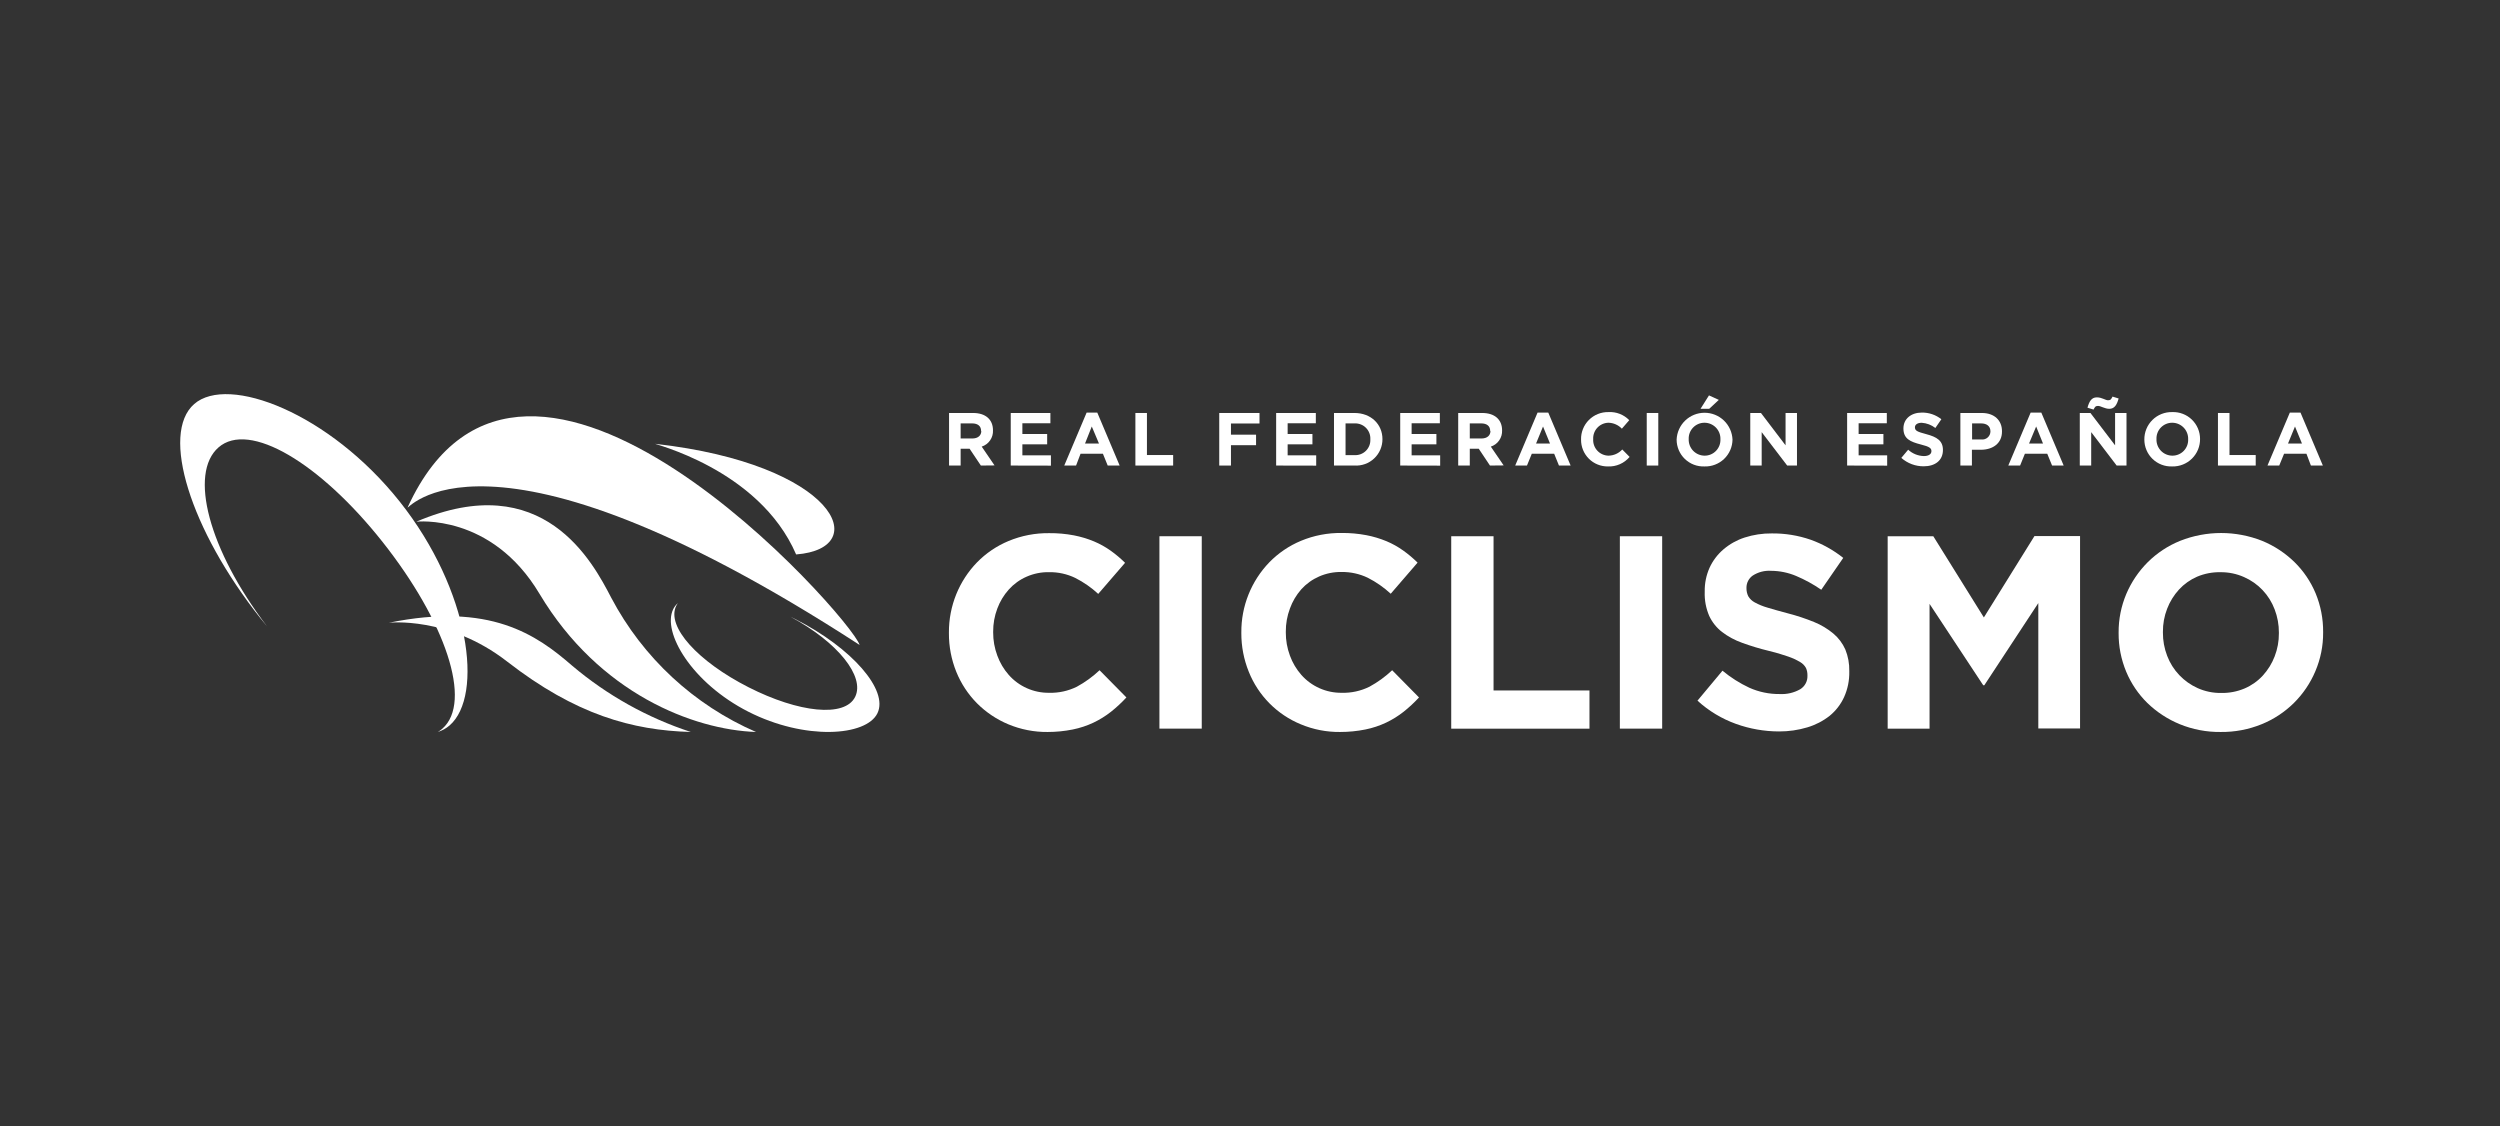 <svg width="222" height="100" viewBox="0 0 222 100" fill="none" xmlns="http://www.w3.org/2000/svg">
<rect x="0" y="0" width="222" height="100" fill="#333333" stroke="none"/>
<g clip-path="url(#clip0_1832_41706)">
<path d="M75.94 61.877C75.035 63.736 70.927 63.295 66.461 61.023C61.995 58.75 59.147 55.651 60.048 53.796C60.092 53.711 60.142 53.63 60.2 53.554C60.022 53.705 59.879 53.892 59.778 54.102C58.777 56.156 61.443 60.65 66.453 63.2C71.463 65.751 76.914 65.393 77.915 63.339C78.916 61.285 75.662 57.55 70.656 54.996C70.501 54.916 70.35 54.841 70.195 54.769C74.419 57.038 76.814 60.077 75.94 61.877Z" fill="white"/>
<path d="M67.136 65C61.62 62.604 57.086 58.4 54.279 53.081C52.643 49.938 48.245 41.496 36.969 46.327C36.969 46.327 43.632 45.56 47.911 52.735C53.195 61.583 61.582 64.805 67.136 65Z" fill="white"/>
<path d="M19.401 39.732C22.122 37.348 28.411 41.099 33.974 48.127C39.536 55.155 41.999 62.33 39.278 64.71C39.154 64.819 39.021 64.916 38.88 65C39.267 64.878 39.626 64.677 39.933 64.412C42.945 61.778 41.765 52.437 35.499 44.547C29.234 36.657 20.255 33.244 17.243 35.878C14.232 38.512 16.89 47.034 23.135 54.913C23.33 55.155 23.533 55.389 23.715 55.624C18.511 48.794 16.763 42.04 19.401 39.732Z" fill="white"/>
<path d="M58.209 39.414C57.68 39.354 67.386 41.551 70.696 49.235C77.613 48.699 74.196 41.23 58.209 39.414Z" fill="white"/>
<path d="M36.207 45.036C35.901 45.711 42.611 35.397 76.334 57.273C75.587 54.829 46.687 22.199 36.207 45.036Z" fill="white"/>
<path d="M61.344 65C57.486 63.736 53.91 61.738 50.811 59.116C47.633 56.355 43.513 53.462 34.522 55.302C34.522 55.302 39.806 54.686 45.026 58.739C51.117 63.474 56.155 64.853 61.344 65Z" fill="white"/>
<path d="M87.101 41.341L86.1 39.847H85.305V41.341H84.276V36.673H86.417C87.518 36.673 88.177 37.253 88.177 38.214C88.192 38.532 88.102 38.845 87.921 39.106C87.74 39.368 87.478 39.562 87.176 39.66L88.316 41.329L87.101 41.341ZM87.121 38.266C87.121 37.825 86.815 37.598 86.326 37.598H85.305V38.937H86.346C86.846 38.937 87.14 38.667 87.14 38.274L87.121 38.266Z" fill="white"/>
<path d="M89.754 41.341V36.673H93.275V37.586H90.787V38.54H92.988V39.454H90.787V40.435H93.322V41.349L89.754 41.341Z" fill="white"/>
<path d="M98.364 41.341L97.939 40.292H95.953L95.555 41.341H94.506L96.493 36.637H97.438L99.425 41.341H98.364ZM96.95 37.873L96.35 39.386H97.589L96.95 37.873Z" fill="white"/>
<path d="M100.823 41.341V36.673H101.848V40.407H104.176V41.341H100.823Z" fill="white"/>
<path d="M109.309 37.606V38.599H111.538V39.533H109.309V41.341H108.269V36.673H111.844V37.606H109.309Z" fill="white"/>
<path d="M113.322 41.341V36.673H116.846V37.586H114.343V38.54H116.544V39.454H114.343V40.435H116.878V41.349L113.322 41.341Z" fill="white"/>
<path d="M120.279 41.341H118.459V36.673H120.279C121.745 36.673 122.762 37.678 122.762 38.993C122.764 39.313 122.7 39.63 122.574 39.925C122.448 40.22 122.263 40.485 122.03 40.705C121.797 40.926 121.522 41.096 121.22 41.205C120.919 41.314 120.599 41.36 120.279 41.341ZM121.686 39.005C121.695 38.818 121.666 38.63 121.598 38.455C121.531 38.28 121.428 38.121 121.295 37.989C121.163 37.856 121.004 37.753 120.829 37.686C120.654 37.618 120.466 37.589 120.279 37.598H119.485V40.415H120.279C120.466 40.426 120.652 40.397 120.827 40.331C121.002 40.265 121.161 40.163 121.293 40.032C121.426 39.9 121.529 39.742 121.597 39.568C121.665 39.394 121.695 39.207 121.686 39.021V39.005Z" fill="white"/>
<path d="M124.339 41.341V36.673H127.859V37.586H125.352V38.54H127.553V39.454H125.352V40.435H127.887V41.349L124.339 41.341Z" fill="white"/>
<path d="M132.309 41.341L131.312 39.847H130.517V41.341H129.488V36.673H131.622C132.722 36.673 133.386 37.253 133.386 38.214C133.4 38.532 133.31 38.845 133.129 39.106C132.949 39.368 132.687 39.562 132.385 39.66L133.525 41.329L132.309 41.341ZM132.329 38.266C132.329 37.825 132.023 37.598 131.534 37.598H130.517V38.937H131.558C132.059 38.937 132.353 38.667 132.353 38.274L132.329 38.266Z" fill="white"/>
<path d="M138.435 41.341L138.01 40.292H136.024L135.595 41.341H134.55L136.536 36.637H137.486L139.472 41.341H138.435ZM137.021 37.873L136.401 39.386H137.641L137.021 37.873Z" fill="white"/>
<path d="M142.782 41.42C142.468 41.424 142.156 41.365 141.865 41.246C141.574 41.128 141.31 40.953 141.088 40.73C140.866 40.508 140.691 40.244 140.572 39.953C140.454 39.662 140.394 39.351 140.398 39.036V39.036C140.39 38.714 140.447 38.393 140.567 38.094C140.686 37.794 140.865 37.522 141.093 37.294C141.321 37.065 141.592 36.885 141.891 36.765C142.191 36.644 142.511 36.586 142.834 36.593C143.175 36.574 143.515 36.628 143.834 36.752C144.152 36.876 144.439 37.067 144.677 37.312L144.022 38.067C143.71 37.74 143.281 37.55 142.83 37.539C142.644 37.543 142.462 37.584 142.293 37.66C142.124 37.735 141.972 37.844 141.845 37.98C141.719 38.115 141.621 38.275 141.558 38.449C141.494 38.623 141.466 38.808 141.475 38.993C141.464 39.179 141.49 39.366 141.553 39.542C141.615 39.718 141.713 39.879 141.839 40.016C141.966 40.154 142.119 40.264 142.289 40.34C142.459 40.417 142.643 40.459 142.83 40.463C143.061 40.46 143.289 40.41 143.5 40.316C143.711 40.221 143.901 40.085 144.057 39.914L144.709 40.574C144.474 40.853 144.178 41.075 143.844 41.221C143.51 41.368 143.147 41.436 142.782 41.42Z" fill="white"/>
<path d="M146.23 41.341V36.673H147.256V41.341H146.23Z" fill="white"/>
<path d="M151.359 41.42C151.039 41.433 150.719 41.38 150.419 41.266C150.119 41.152 149.846 40.978 149.614 40.755C149.383 40.533 149.2 40.266 149.074 39.971C148.949 39.675 148.884 39.358 148.884 39.037C148.91 38.396 149.183 37.79 149.645 37.345C150.108 36.901 150.724 36.653 151.365 36.653C152.007 36.653 152.623 36.901 153.086 37.345C153.548 37.79 153.821 38.396 153.847 39.037V39.037C153.842 39.357 153.775 39.674 153.647 39.968C153.519 40.262 153.334 40.528 153.103 40.75C152.871 40.972 152.598 41.145 152.298 41.26C151.999 41.376 151.68 41.43 151.359 41.42ZM152.774 39.005C152.78 38.815 152.748 38.626 152.68 38.448C152.612 38.271 152.509 38.109 152.377 37.972C152.245 37.836 152.087 37.727 151.912 37.652C151.737 37.578 151.549 37.539 151.359 37.539C151.171 37.538 150.984 37.576 150.81 37.649C150.636 37.723 150.479 37.831 150.348 37.967C150.217 38.102 150.115 38.263 150.047 38.44C149.98 38.616 149.949 38.804 149.957 38.993C149.95 39.183 149.981 39.373 150.049 39.551C150.117 39.728 150.22 39.891 150.352 40.028C150.484 40.165 150.643 40.274 150.818 40.349C150.993 40.424 151.181 40.462 151.371 40.463C151.56 40.464 151.747 40.426 151.921 40.353C152.095 40.279 152.252 40.171 152.383 40.035C152.514 39.899 152.616 39.738 152.683 39.562C152.751 39.386 152.781 39.197 152.774 39.009V39.005ZM151.006 36.303L151.757 35.111L152.631 35.509L151.777 36.303H151.006Z" fill="white"/>
<path d="M158.702 41.341L156.437 38.373V41.341H155.424V36.673H156.373L158.558 39.545V36.673H159.572V41.341H158.702Z" fill="white"/>
<path d="M164.025 41.341V36.673H167.549V37.586H165.046V38.54H167.247V39.454H165.046V40.435H167.581V41.349L164.025 41.341Z" fill="white"/>
<path d="M170.823 41.408C170.092 41.412 169.385 41.146 168.837 40.661L169.445 39.934C169.826 40.285 170.322 40.485 170.839 40.499C171.256 40.499 171.511 40.332 171.511 40.062C171.511 39.803 171.352 39.664 170.569 39.47C169.632 39.227 169.024 38.969 169.024 38.043C169.024 37.197 169.703 36.637 170.657 36.637C171.286 36.627 171.9 36.836 172.393 37.229L171.86 38.004C171.51 37.732 171.087 37.571 170.645 37.543C170.247 37.543 170.045 37.725 170.045 37.94C170.045 38.246 170.243 38.337 171.05 38.552C171.999 38.802 172.532 39.14 172.532 39.954C172.536 40.888 171.837 41.408 170.823 41.408Z" fill="white"/>
<path d="M175.901 39.938H175.106V41.341H174.081V36.673H175.988C177.101 36.673 177.776 37.332 177.776 38.286C177.796 39.378 176.95 39.938 175.901 39.938ZM176.751 38.306C176.751 37.845 176.429 37.598 175.917 37.598H175.122V39.025H175.936C176.037 39.038 176.14 39.029 176.238 38.999C176.335 38.97 176.425 38.92 176.502 38.853C176.579 38.787 176.641 38.704 176.684 38.612C176.727 38.52 176.749 38.419 176.751 38.317V38.306Z" fill="white"/>
<path d="M182.225 41.341L181.796 40.292H179.81L179.385 41.341H178.336L180.322 36.637H181.268L183.254 41.341H182.225ZM180.811 37.873L180.179 39.386H181.419L180.811 37.873Z" fill="white"/>
<path d="M187.959 41.341L185.698 38.373V41.341H184.685V36.673H185.631L187.82 39.545V36.673H188.833V41.341H187.959ZM187.303 36.303C186.906 36.303 186.544 36.045 186.306 36.045C186.068 36.045 186.016 36.16 185.909 36.371L185.368 36.204C185.523 35.644 185.73 35.286 186.195 35.286C186.66 35.286 186.954 35.544 187.196 35.544C187.438 35.544 187.482 35.429 187.593 35.218L188.134 35.385C187.979 35.946 187.772 36.303 187.303 36.303Z" fill="white"/>
<path d="M192.893 41.42C192.573 41.433 192.253 41.38 191.953 41.266C191.653 41.151 191.379 40.978 191.148 40.755C190.917 40.533 190.733 40.266 190.608 39.97C190.482 39.675 190.418 39.357 190.418 39.036V39.036C190.414 38.712 190.476 38.39 190.599 38.09C190.723 37.789 190.906 37.517 191.137 37.289C191.368 37.061 191.642 36.882 191.944 36.762C192.246 36.643 192.569 36.585 192.893 36.593C193.214 36.581 193.533 36.634 193.832 36.749C194.132 36.863 194.405 37.037 194.636 37.26C194.866 37.482 195.05 37.749 195.175 38.044C195.3 38.339 195.365 38.656 195.365 38.977V38.977C195.368 39.301 195.307 39.623 195.184 39.923C195.06 40.223 194.878 40.495 194.647 40.723C194.417 40.951 194.143 41.13 193.841 41.25C193.54 41.37 193.218 41.428 192.893 41.42V41.42ZM194.308 39.005C194.314 38.815 194.282 38.626 194.214 38.448C194.146 38.271 194.043 38.109 193.911 37.972C193.779 37.836 193.621 37.727 193.446 37.652C193.271 37.578 193.083 37.539 192.893 37.539C192.705 37.538 192.518 37.576 192.344 37.649C192.171 37.723 192.014 37.831 191.883 37.967C191.752 38.102 191.65 38.264 191.584 38.44C191.517 38.616 191.487 38.804 191.495 38.993V38.993C191.488 39.183 191.519 39.373 191.587 39.551C191.655 39.728 191.758 39.891 191.89 40.028C192.022 40.165 192.18 40.274 192.355 40.349C192.531 40.424 192.719 40.462 192.909 40.463C193.098 40.464 193.285 40.426 193.458 40.352C193.632 40.279 193.789 40.171 193.92 40.035C194.05 39.899 194.152 39.738 194.219 39.562C194.286 39.385 194.316 39.197 194.308 39.009V39.005Z" fill="white"/>
<path d="M196.954 41.341V36.673H197.979V40.407H200.307V41.341H196.954Z" fill="white"/>
<path d="M205.209 41.341L204.812 40.292H202.826L202.396 41.341H201.352L203.338 36.637H204.284L206.27 41.341H205.209ZM203.795 37.873L203.175 39.386H204.415L203.795 37.873Z" fill="white"/>
<path d="M93.028 65C91.83 65.011 90.642 64.779 89.536 64.317C88.496 63.882 87.551 63.248 86.755 62.449C85.967 61.652 85.345 60.707 84.923 59.668C84.481 58.575 84.257 57.407 84.264 56.228V56.18C84.256 55.005 84.481 53.84 84.923 52.751C85.349 51.707 85.971 50.753 86.755 49.942C87.554 49.125 88.509 48.478 89.564 48.039C90.708 47.564 91.937 47.328 93.175 47.344C93.908 47.338 94.64 47.403 95.36 47.539C95.972 47.657 96.569 47.837 97.144 48.075C97.67 48.296 98.17 48.575 98.634 48.905C99.086 49.228 99.511 49.587 99.906 49.978L97.522 52.739C96.912 52.174 96.226 51.697 95.484 51.321C94.758 50.971 93.961 50.795 93.155 50.809C92.472 50.796 91.795 50.932 91.169 51.206C90.563 51.469 90.022 51.859 89.58 52.35C89.139 52.843 88.794 53.415 88.563 54.035C88.313 54.695 88.188 55.395 88.193 56.1V56.148C88.189 56.856 88.314 57.559 88.563 58.222C88.791 58.85 89.135 59.429 89.576 59.931C90.023 60.437 90.573 60.84 91.191 61.114C91.808 61.389 92.476 61.527 93.151 61.52C94.008 61.545 94.858 61.359 95.627 60.979C96.358 60.581 97.035 60.089 97.641 59.517L100.025 61.933C99.602 62.391 99.145 62.816 98.658 63.204C98.178 63.581 97.659 63.903 97.109 64.166C96.521 64.444 95.902 64.649 95.265 64.778C94.529 64.926 93.779 65 93.028 65V65Z" fill="white"/>
<path d="M102.957 47.618H106.715V64.702H102.957V47.618Z" fill="white"/>
<path d="M118.996 65C117.799 65.012 116.612 64.779 115.507 64.317C114.465 63.888 113.519 63.254 112.726 62.453C111.933 61.652 111.309 60.699 110.891 59.652C110.449 58.559 110.225 57.391 110.231 56.212V56.164C110.213 53.839 111.107 51.599 112.722 49.926C113.521 49.11 114.476 48.462 115.531 48.023C116.675 47.548 117.904 47.312 119.143 47.328C119.876 47.322 120.607 47.387 121.328 47.523C121.942 47.64 122.542 47.82 123.12 48.059C123.646 48.279 124.145 48.558 124.609 48.89C125.061 49.212 125.487 49.571 125.881 49.962L123.497 52.724C122.886 52.159 122.2 51.682 121.459 51.305C120.732 50.956 119.933 50.781 119.127 50.793C118.444 50.78 117.766 50.916 117.14 51.19C116.535 51.453 115.993 51.843 115.551 52.334C115.113 52.833 114.772 53.41 114.546 54.035C114.298 54.695 114.174 55.395 114.18 56.1V56.148C114.175 56.856 114.299 57.559 114.546 58.222C114.774 58.85 115.118 59.429 115.559 59.931C116.006 60.437 116.557 60.84 117.174 61.114C117.791 61.389 118.46 61.527 119.135 61.52C119.992 61.545 120.842 61.36 121.61 60.979C122.341 60.581 123.018 60.089 123.624 59.517L126.008 61.933C125.585 62.391 125.128 62.816 124.641 63.204C124.162 63.581 123.642 63.904 123.092 64.166C122.505 64.444 121.885 64.65 121.248 64.778C120.507 64.927 119.752 65.001 118.996 65V65Z" fill="white"/>
<path d="M128.869 47.618H132.627V61.313H141.145V64.706H128.869V47.618Z" fill="white"/>
<path d="M143.843 47.618H147.601V64.702H143.843V47.618Z" fill="white"/>
<path d="M157.983 64.952C156.677 64.95 155.381 64.723 154.153 64.281C152.889 63.826 151.727 63.125 150.736 62.219L152.957 59.557C153.683 60.162 154.484 60.67 155.341 61.071C156.189 61.45 157.109 61.641 158.038 61.631C158.673 61.666 159.304 61.519 159.858 61.206C160.061 61.081 160.227 60.906 160.34 60.696C160.453 60.487 160.509 60.252 160.501 60.014V59.962C160.505 59.739 160.461 59.518 160.37 59.315C160.249 59.096 160.071 58.915 159.854 58.79C159.52 58.593 159.168 58.431 158.801 58.305C158.228 58.103 157.644 57.932 157.053 57.793C156.256 57.6 155.471 57.363 154.701 57.082C154.06 56.855 153.459 56.531 152.917 56.12C152.429 55.741 152.038 55.251 151.777 54.69C151.489 54.021 151.354 53.296 151.379 52.568V52.517C151.368 51.79 151.516 51.07 151.813 50.407C152.1 49.785 152.519 49.232 153.04 48.786C153.592 48.314 154.232 47.956 154.923 47.733C155.702 47.483 156.517 47.359 157.335 47.368C158.509 47.355 159.677 47.544 160.787 47.928C161.834 48.303 162.811 48.848 163.68 49.541L161.729 52.37C161.024 51.883 160.27 51.47 159.48 51.138C158.784 50.846 158.038 50.694 157.283 50.689C156.703 50.648 156.126 50.797 155.638 51.114C155.468 51.234 155.33 51.393 155.233 51.578C155.137 51.762 155.087 51.967 155.086 52.175V52.227C155.082 52.476 155.137 52.722 155.245 52.946C155.383 53.179 155.582 53.368 155.821 53.494C156.183 53.691 156.565 53.847 156.961 53.959C157.441 54.105 158.049 54.276 158.785 54.471C159.572 54.674 160.345 54.931 161.097 55.238C161.718 55.49 162.296 55.837 162.81 56.267C163.262 56.649 163.622 57.129 163.863 57.67C164.112 58.281 164.232 58.937 164.216 59.597V59.644C164.232 60.423 164.074 61.195 163.755 61.905C163.46 62.549 163.021 63.117 162.472 63.566C161.881 64.03 161.207 64.378 160.486 64.591C159.674 64.834 158.83 64.956 157.983 64.952V64.952Z" fill="white"/>
<path d="M167.625 47.618H171.677L176.167 54.829L180.66 47.602H184.709V64.686H181.002V53.554L176.207 60.852H176.111L171.344 53.625V64.706H167.625V47.618Z" fill="white"/>
<path d="M197.192 65C195.944 65.014 194.707 64.778 193.553 64.305C192.486 63.865 191.513 63.227 190.684 62.425C189.878 61.633 189.24 60.687 188.805 59.644C188.354 58.558 188.126 57.392 188.133 56.216V56.168C188.126 54.99 188.359 53.824 188.817 52.739C189.263 51.69 189.906 50.737 190.712 49.93C191.536 49.111 192.515 48.464 193.592 48.027C195.933 47.1 198.538 47.1 200.879 48.027C201.945 48.465 202.917 49.103 203.743 49.907C204.551 50.698 205.191 51.644 205.627 52.688C206.076 53.776 206.303 54.943 206.294 56.12V56.168C206.302 57.346 206.068 58.513 205.607 59.597C205.161 60.657 204.511 61.619 203.693 62.428C202.874 63.236 201.905 63.876 200.839 64.309C199.682 64.78 198.442 65.015 197.192 65V65ZM197.24 61.535C197.951 61.549 198.657 61.414 199.313 61.138C199.931 60.875 200.485 60.484 200.938 59.99C201.391 59.495 201.747 58.92 201.987 58.294C202.243 57.636 202.371 56.937 202.365 56.231V56.184C202.37 55.475 202.242 54.771 201.987 54.11C201.748 53.474 201.384 52.893 200.917 52.4C200.45 51.907 199.888 51.514 199.266 51.242C198.613 50.952 197.906 50.806 197.192 50.812C196.475 50.796 195.763 50.932 195.102 51.21C194.492 51.475 193.944 51.864 193.493 52.354C193.041 52.849 192.685 53.425 192.444 54.05C192.188 54.709 192.06 55.41 192.067 56.116V56.164C192.061 56.873 192.189 57.576 192.444 58.238C192.685 58.873 193.049 59.454 193.517 59.946C193.982 60.435 194.538 60.829 195.154 61.106C195.81 61.399 196.521 61.545 197.24 61.535V61.535Z" fill="white"/>
</g>
<defs>
<clipPath id="clip0_1832_41706">
<rect width="190.298" height="30" fill="white" transform="translate(16 35)"/>
</clipPath>
</defs>
</svg>
